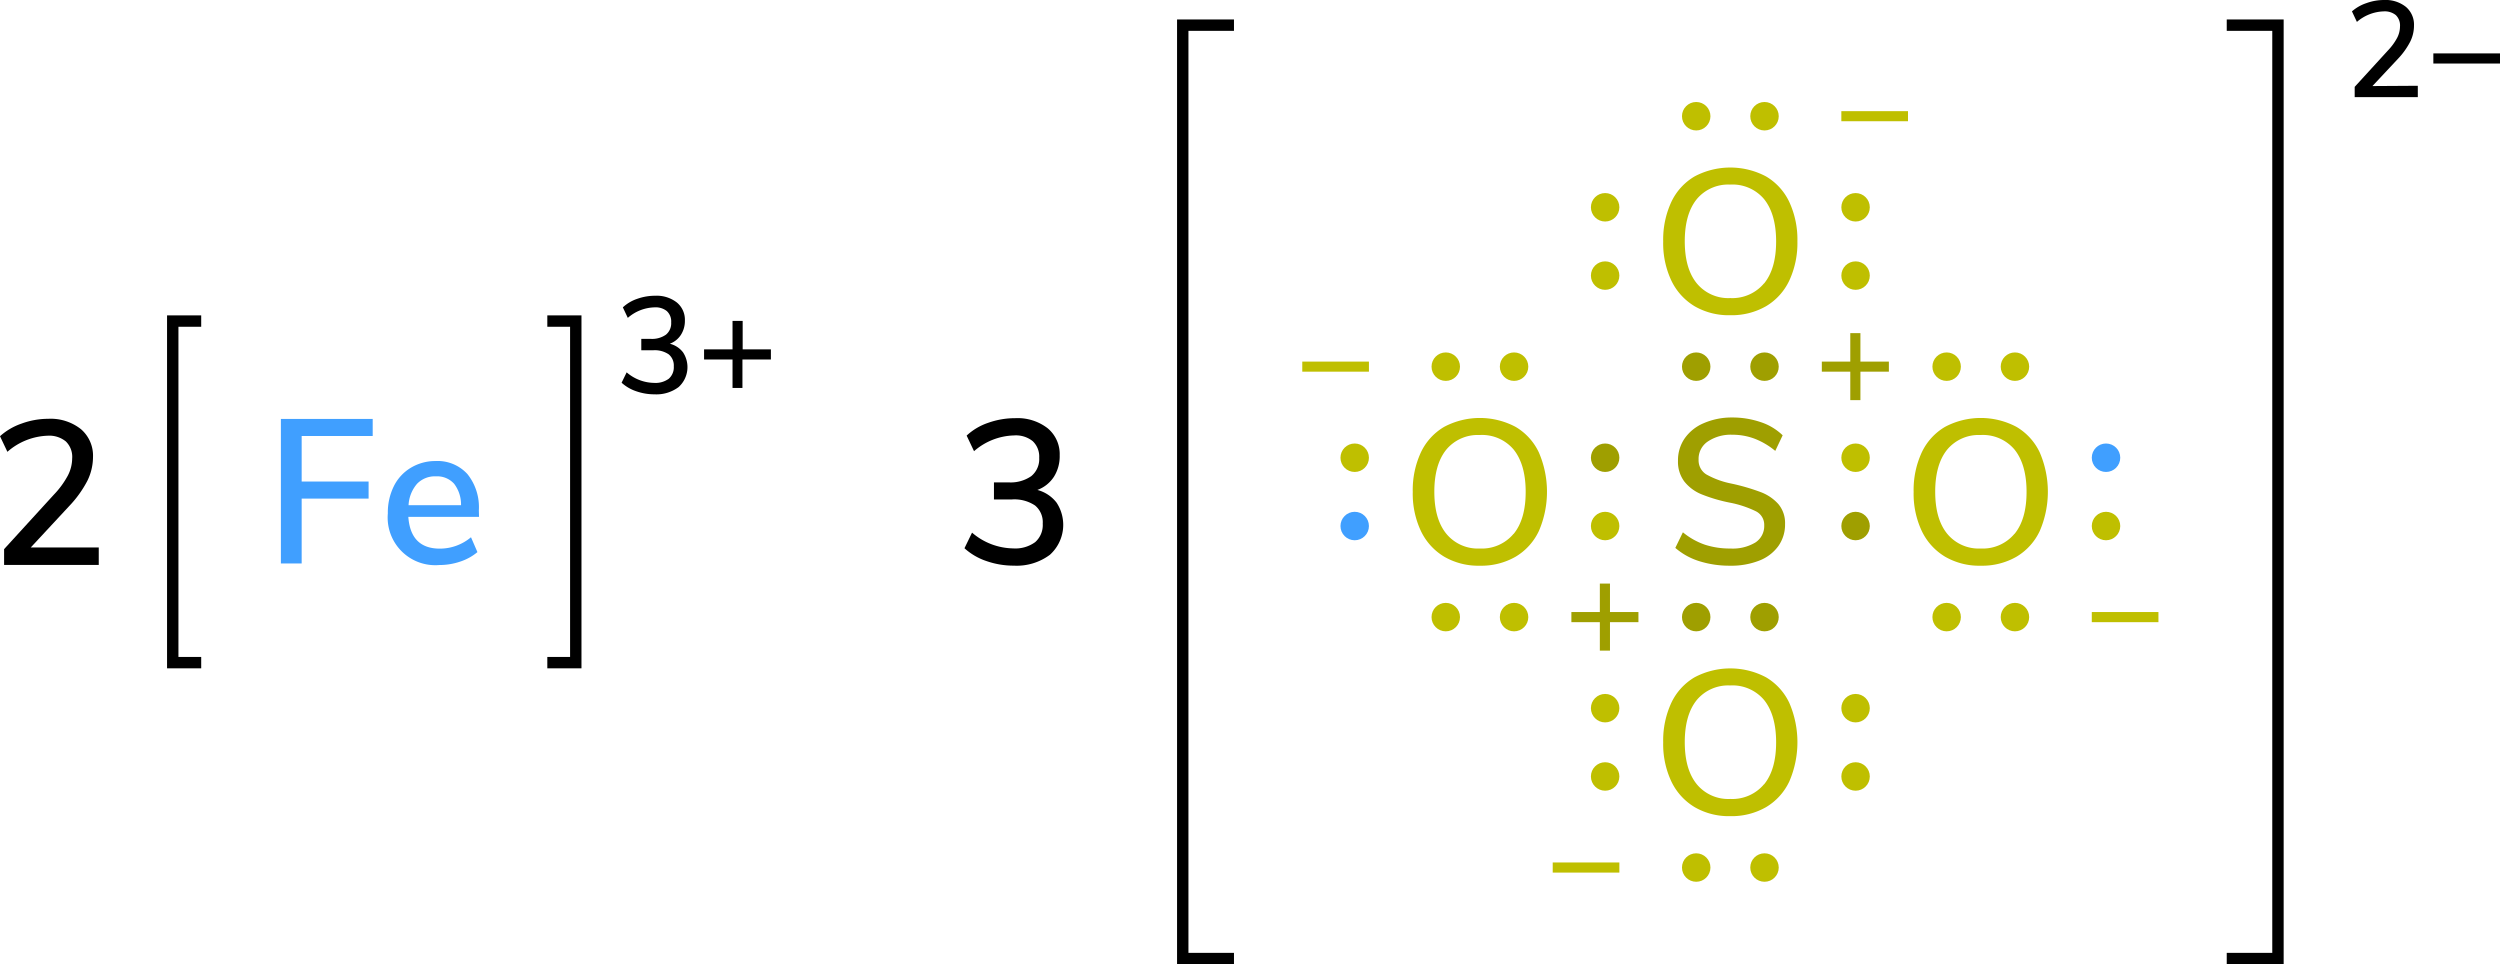 <svg xmlns="http://www.w3.org/2000/svg" width="439.23" height="169.42" viewBox="0 0 439.23 169.42"><defs><style>.cls-1{fill:none;stroke:#000;stroke-linecap:square;stroke-miterlimit:10;stroke-width:2px;}.cls-2{fill:#409fff;}.cls-3{fill:#9f9f00;}.cls-4{fill:#bfbf00;}</style></defs><title>Colored Lewis structure of iron(III) sulfate</title><g id="レイヤー_2" data-name="レイヤー 2"><g id="レイヤー_1-2" data-name="レイヤー 1"><polyline class="cls-1" points="97.16 116.42 101.16 116.42 101.16 56.41 97.16 56.41"/><polyline class="cls-1" points="34.35 116.42 30.35 116.42 30.35 56.41 34.35 56.41"/><path class="cls-2" d="M49.35,99V73.6H65.48v3H53v8H64.76v3H53V99Z"/><path class="cls-2" d="M84.16,90.81H71.74q.4,5.58,5.54,5.58a8.49,8.49,0,0,0,5.47-2L83.88,97a9.12,9.12,0,0,1-3,1.66,11.34,11.34,0,0,1-3.67.61,8.37,8.37,0,0,1-9.07-9.07,10.41,10.41,0,0,1,1.06-4.79,7.81,7.81,0,0,1,3-3.24A8.36,8.36,0,0,1,76.53,81a7.08,7.08,0,0,1,5.6,2.3,9.3,9.3,0,0,1,2,6.37ZM73.27,85a6.24,6.24,0,0,0-1.49,3.76H81A6,6,0,0,0,79.79,85a4,4,0,0,0-3.19-1.31A4.36,4.36,0,0,0,73.27,85Z"/><path d="M120,61.9a4.72,4.72,0,0,1-.78,6.11,6.49,6.49,0,0,1-4.22,1.27,9.62,9.62,0,0,1-3.22-.54,7.23,7.23,0,0,1-2.57-1.5l.89-1.82a7.54,7.54,0,0,0,4.82,1.85,3.94,3.94,0,0,0,2.58-.73,2.67,2.67,0,0,0,.88-2.17,2.54,2.54,0,0,0-.9-2.12,4.36,4.36,0,0,0-2.72-.71h-2.09v-2h1.7A4.23,4.23,0,0,0,117,58.8a2.57,2.57,0,0,0,.92-2.15,2.48,2.48,0,0,0-.77-2A3.14,3.14,0,0,0,115,54a7.4,7.4,0,0,0-4.7,1.85L109.43,54a7,7,0,0,1,2.53-1.5,9.36,9.36,0,0,1,3.16-.54,5.75,5.75,0,0,1,3.79,1.18,3.93,3.93,0,0,1,1.42,3.19,4.51,4.51,0,0,1-.7,2.5,3.92,3.92,0,0,1-1.95,1.56A4.18,4.18,0,0,1,120,61.9Z"/><path d="M135.44,61.38v1.78h-5v5H128.7v-5h-5V61.38h5v-5h1.78v5Z"/><path d="M17.35,96.19v3.06H.72V96.48L9.47,86.9a15.18,15.18,0,0,0,2.45-3.35,6.64,6.64,0,0,0,.76-3,3.78,3.78,0,0,0-1.12-3,4.62,4.62,0,0,0-3.2-1A11.31,11.31,0,0,0,1.3,79.38L0,76.64a11,11,0,0,1,3.82-2.23,13.65,13.65,0,0,1,4.64-.83,8.57,8.57,0,0,1,5.76,1.82,6.14,6.14,0,0,1,2.12,4.91,9.5,9.5,0,0,1-1,4.18,19.36,19.36,0,0,1-3.19,4.43L5.4,96.19Z"/><path class="cls-3" d="M298.57,98.6a11.78,11.78,0,0,1-4.23-2.34l1.33-2.74a12.41,12.41,0,0,0,3.87,2.18,14.12,14.12,0,0,0,4.48.67,7.72,7.72,0,0,0,4.39-1.06,3.44,3.44,0,0,0,1.55-3,2.65,2.65,0,0,0-1.44-2.47,18.28,18.28,0,0,0-4.61-1.53,27.79,27.79,0,0,1-5-1.48,7.41,7.41,0,0,1-3-2.25,5.75,5.75,0,0,1-1.1-3.62A6.73,6.73,0,0,1,296,77a7.72,7.72,0,0,1,3.33-2.65,12.29,12.29,0,0,1,5-1,15.35,15.35,0,0,1,5,.81,10,10,0,0,1,3.87,2.32l-1.3,2.74a13.07,13.07,0,0,0-3.62-2.14,11,11,0,0,0-3.94-.7A7.21,7.21,0,0,0,300,77.6a3.67,3.67,0,0,0-1.57,3.15,2.91,2.91,0,0,0,1.37,2.61,14.88,14.88,0,0,0,4.39,1.6,36.39,36.39,0,0,1,5.13,1.49,7.87,7.87,0,0,1,3.13,2.12,5.17,5.17,0,0,1,1.17,3.51,6.51,6.51,0,0,1-1.17,3.85,7.46,7.46,0,0,1-3.35,2.56,13.48,13.48,0,0,1-5.17.9A17.66,17.66,0,0,1,298.57,98.6Z"/><circle class="cls-4" cx="282.01" cy="92.42" r="2.5"/><circle class="cls-3" cx="282.01" cy="80.42" r="2.5"/><circle class="cls-3" cx="326.01" cy="92.42" r="2.5"/><circle class="cls-4" cx="326.01" cy="80.42" r="2.5"/><circle class="cls-3" cx="310.01" cy="108.42" r="2.5"/><circle class="cls-3" cx="298.01" cy="108.42" r="2.5"/><circle class="cls-3" cx="310.01" cy="64.42" r="2.5"/><circle class="cls-3" cx="298.01" cy="64.42" r="2.5"/><path class="cls-4" d="M297.74,53.81a10.55,10.55,0,0,1-4.09-4.5,15.36,15.36,0,0,1-1.44-6.88,15.73,15.73,0,0,1,1.42-6.93,10.27,10.27,0,0,1,4.09-4.5,13.38,13.38,0,0,1,12.56,0,10.28,10.28,0,0,1,4.09,4.5,15.65,15.65,0,0,1,1.42,6.89,15.65,15.65,0,0,1-1.42,6.89,10.38,10.38,0,0,1-4.09,4.52,12.1,12.1,0,0,1-6.3,1.58A11.93,11.93,0,0,1,297.74,53.81Zm12.19-4q2.12-2.59,2.12-7.38T309.95,35a7.26,7.26,0,0,0-6-2.57A7.18,7.18,0,0,0,298.1,35Q296,37.61,296,42.4t2.11,7.38A7.16,7.16,0,0,0,304,52.37,7.25,7.25,0,0,0,309.93,49.78Z"/><circle class="cls-4" cx="282.01" cy="48.42" r="2.5"/><circle class="cls-4" cx="282.01" cy="36.42" r="2.5"/><circle class="cls-4" cx="326.01" cy="48.42" r="2.5"/><circle class="cls-4" cx="326.01" cy="36.42" r="2.5"/><circle class="cls-4" cx="310.01" cy="20.42" r="2.5"/><circle class="cls-4" cx="298.01" cy="20.42" r="2.5"/><path class="cls-4" d="M341.74,97.81a10.55,10.55,0,0,1-4.09-4.5,15.36,15.36,0,0,1-1.44-6.88,15.73,15.73,0,0,1,1.42-6.93,10.27,10.27,0,0,1,4.09-4.5,13.38,13.38,0,0,1,12.56,0,10.28,10.28,0,0,1,4.09,4.5,17.42,17.42,0,0,1,0,13.79,10.38,10.38,0,0,1-4.09,4.52,12.1,12.1,0,0,1-6.3,1.58A11.93,11.93,0,0,1,341.74,97.81Zm12.19-4q2.12-2.59,2.12-7.38T353.95,79a7.26,7.26,0,0,0-6-2.57A7.18,7.18,0,0,0,342.1,79Q340,81.61,340,86.4t2.11,7.38A7.16,7.16,0,0,0,348,96.37,7.25,7.25,0,0,0,353.93,93.78Z"/><path class="cls-4" d="M297.74,141.81a10.55,10.55,0,0,1-4.09-4.5,15.36,15.36,0,0,1-1.44-6.88,15.73,15.73,0,0,1,1.42-6.93,10.27,10.27,0,0,1,4.09-4.5,13.38,13.38,0,0,1,12.56,0,10.28,10.28,0,0,1,4.09,4.5,17.42,17.42,0,0,1,0,13.79,10.38,10.38,0,0,1-4.09,4.52,12.1,12.1,0,0,1-6.3,1.58A11.93,11.93,0,0,1,297.74,141.81Zm12.19-4q2.12-2.59,2.12-7.38T309.95,123a7.26,7.26,0,0,0-6-2.57A7.18,7.18,0,0,0,298.1,123Q296,125.61,296,130.4t2.11,7.38a7.16,7.16,0,0,0,5.89,2.59A7.25,7.25,0,0,0,309.93,137.78Z"/><circle class="cls-4" cx="282.01" cy="136.42" r="2.5"/><circle class="cls-4" cx="282.01" cy="124.42" r="2.5"/><circle class="cls-4" cx="326.01" cy="136.42" r="2.5"/><circle class="cls-4" cx="326.01" cy="124.42" r="2.5"/><circle class="cls-4" cx="310.01" cy="152.42" r="2.5"/><circle class="cls-4" cx="298.01" cy="152.42" r="2.5"/><circle class="cls-4" cx="370.01" cy="92.42" r="2.5"/><circle class="cls-2" cx="370.01" cy="80.42" r="2.5"/><circle class="cls-4" cx="354.01" cy="108.42" r="2.5"/><circle class="cls-4" cx="342.01" cy="108.42" r="2.5"/><circle class="cls-4" cx="354.01" cy="64.42" r="2.5"/><circle class="cls-4" cx="342.01" cy="64.42" r="2.5"/><path class="cls-4" d="M253.74,97.81a10.55,10.55,0,0,1-4.09-4.5,15.36,15.36,0,0,1-1.44-6.88,15.73,15.73,0,0,1,1.42-6.93,10.27,10.27,0,0,1,4.09-4.5,13.38,13.38,0,0,1,12.56,0,10.28,10.28,0,0,1,4.09,4.5,17.42,17.42,0,0,1,0,13.79,10.38,10.38,0,0,1-4.09,4.52,12.1,12.1,0,0,1-6.3,1.58A11.93,11.93,0,0,1,253.74,97.81Zm12.19-4q2.12-2.59,2.12-7.38T265.95,79a7.26,7.26,0,0,0-6-2.57A7.18,7.18,0,0,0,254.1,79Q252,81.61,252,86.4t2.11,7.38A7.16,7.16,0,0,0,260,96.37,7.25,7.25,0,0,0,265.93,93.78Z"/><circle class="cls-2" cx="238.01" cy="92.42" r="2.5"/><circle class="cls-4" cx="238.01" cy="80.42" r="2.5"/><circle class="cls-4" cx="266.01" cy="108.42" r="2.5"/><circle class="cls-4" cx="254.01" cy="108.42" r="2.5"/><circle class="cls-4" cx="266.01" cy="64.42" r="2.5"/><circle class="cls-4" cx="254.01" cy="64.42" r="2.5"/><path class="cls-4" d="M284.51,151.53v1.78H272.8v-1.78Z"/><path class="cls-3" d="M331.86,63.53V65.3h-5v5h-1.78v-5h-5V63.53h5v-5h1.78v5Z"/><path class="cls-3" d="M287.86,107.53v1.78h-5v5h-1.78v-5h-5v-1.78h5v-5h1.78v5Z"/><path class="cls-4" d="M335.22,19.53V21.3H323.51V19.53Z"/><path class="cls-4" d="M240.51,63.53V65.3H228.8V63.53Z"/><path class="cls-4" d="M379.22,107.53v1.78H367.51v-1.78Z"/><polyline class="cls-1" points="392.22 168.41 400.22 168.41 400.22 4.42 392.22 4.42"/><path d="M424.79,15.07v2H413.7V15.26l5.83-6.38a10.1,10.1,0,0,0,1.63-2.23,4.43,4.43,0,0,0,.5-2,2.52,2.52,0,0,0-.74-2A3.09,3.09,0,0,0,418.79,2a7.54,7.54,0,0,0-4.7,1.85L413.22,2A7.36,7.36,0,0,1,415.76.55a9.11,9.11,0,0,1,3.1-.55,5.72,5.72,0,0,1,3.84,1.21,4.09,4.09,0,0,1,1.42,3.28,6.35,6.35,0,0,1-.64,2.78,12.93,12.93,0,0,1-2.12,3l-4.54,4.85Z"/><path d="M439.23,9.38v1.78H427.52V9.38Z"/><polyline class="cls-1" points="215.8 168.41 207.8 168.41 207.8 4.42 215.8 4.42"/><path d="M185.63,88.31a7.08,7.08,0,0,1-1.17,9.16,9.73,9.73,0,0,1-6.34,1.91,14.43,14.43,0,0,1-4.82-.81,10.84,10.84,0,0,1-3.85-2.25l1.33-2.74A11.32,11.32,0,0,0,178,96.35a5.91,5.91,0,0,0,3.87-1.1A4,4,0,0,0,183.2,92a3.81,3.81,0,0,0-1.35-3.19,6.55,6.55,0,0,0-4.09-1.06h-3.13v-3h2.56a6.35,6.35,0,0,0,4-1.1,3.87,3.87,0,0,0,1.39-3.22,3.72,3.72,0,0,0-1.15-2.93,4.71,4.71,0,0,0-3.24-1,11.11,11.11,0,0,0-7.06,2.77l-1.3-2.74a10.51,10.51,0,0,1,3.8-2.25,14.07,14.07,0,0,1,4.73-.81,8.62,8.62,0,0,1,5.69,1.76A5.9,5.9,0,0,1,186.18,80a6.76,6.76,0,0,1-1,3.74,5.88,5.88,0,0,1-2.92,2.34A6.26,6.26,0,0,1,185.63,88.31Z"/></g></g></svg>
